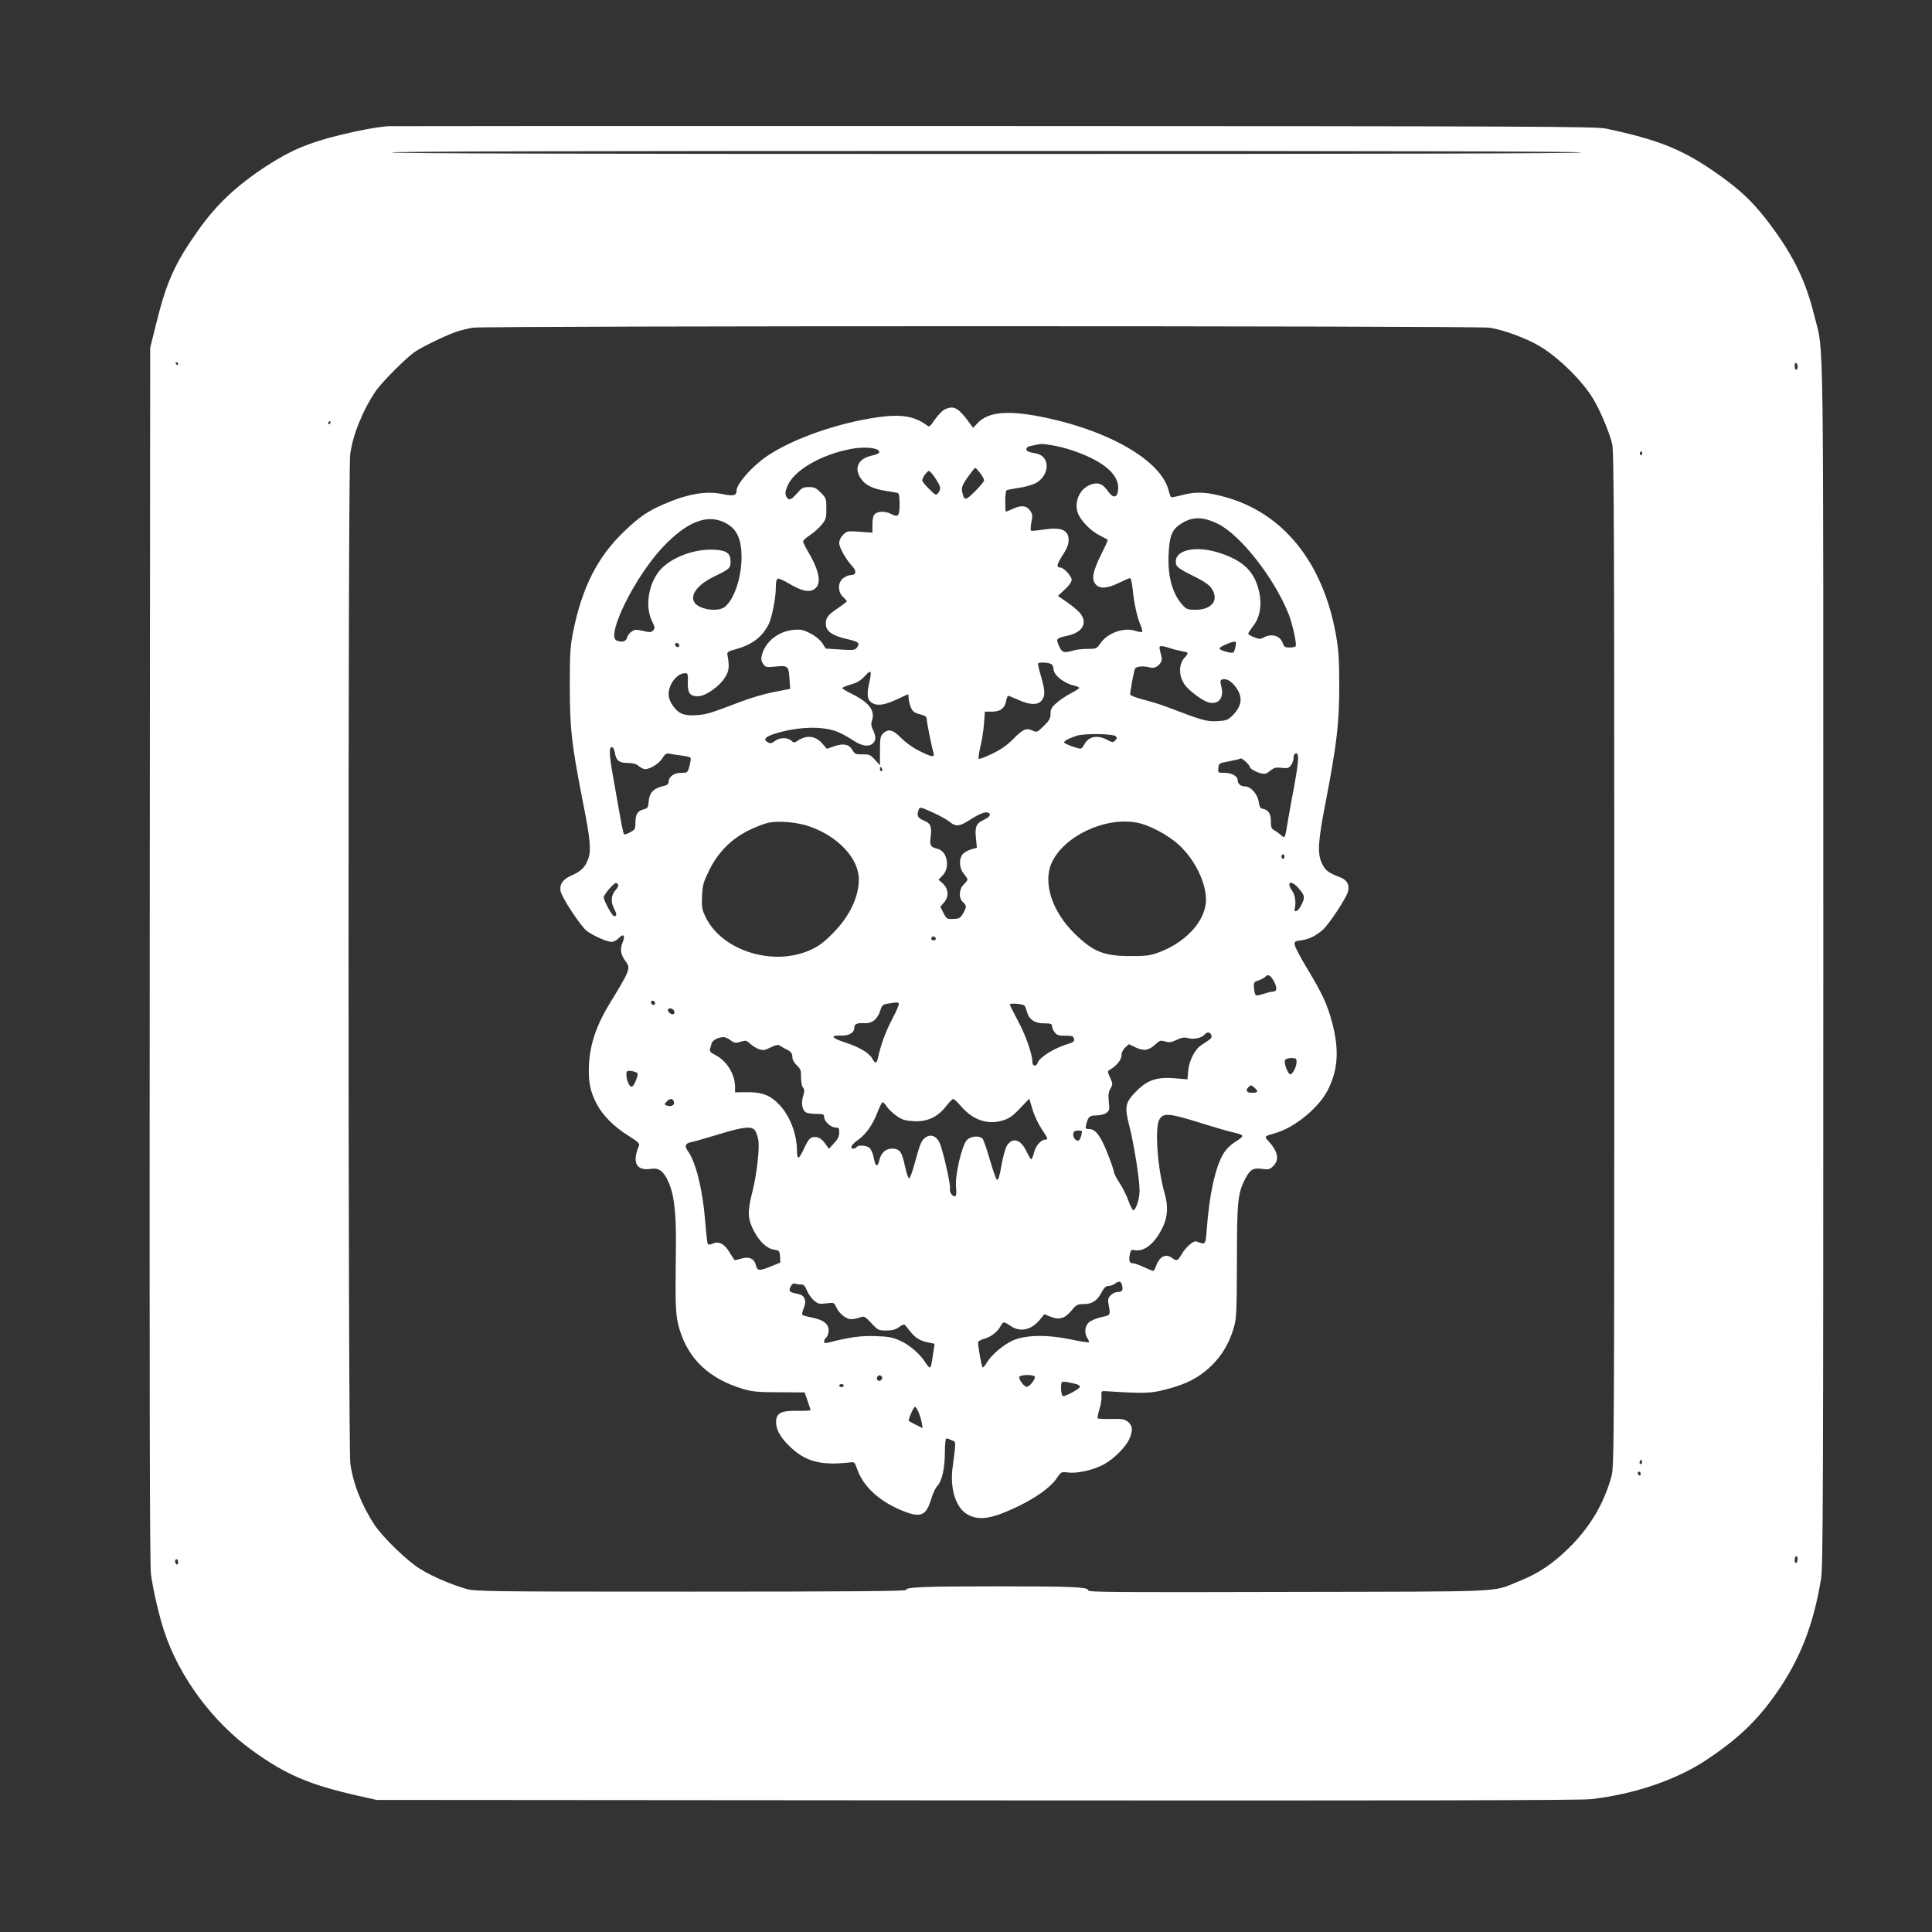 <?xml version="1.0" standalone="no"?>
<!DOCTYPE svg PUBLIC "-//W3C//DTD SVG 20010904//EN"
 "http://www.w3.org/TR/2001/REC-SVG-20010904/DTD/svg10.dtd">
<svg version="1.0" xmlns="http://www.w3.org/2000/svg"
 width="1280pt" height="1280pt" viewBox="0 0 1280 1280"
 preserveAspectRatio="xMidYMid meet">
<rect x="0" y="0" width="1280" height="1280" fill="#333333" stroke="none"/>
<g transform="translate(0,1280) scale(0.1,-0.1)"
fill="#ffffff" stroke="none">
<path d="M2570 11964 c-93 -9 -197 -29 -323 -60 -203 -50 -319 -99 -477 -201
-201 -131 -334 -255 -457 -429 -157 -222 -210 -341 -281 -629 l-37 -150 -3
-4020 c-2 -2867 0 -4044 8 -4104 14 -103 52 -269 87 -376 98 -301 320 -602
584 -792 224 -162 380 -228 704 -301 l120 -27 3975 -3 c2798 -2 4003 0 4070 8
289 33 568 128 770 263 202 135 328 254 453 431 161 228 251 456 302 766 13
84 15 541 15 4080 0 4367 5 4026 -59 4286 -61 248 -149 422 -326 649 -88 112
-172 191 -302 283 -237 169 -392 233 -753 310 -68 14 -448 16 -4055 17 -2189
1 -3996 0 -4015 -1z m7905 -174 c4 -7 -1312 -10 -3940 -10 -2628 0 -3944 3
-3940 10 4 7 1328 10 3940 10 2612 0 3936 -3 3940 -10z m-608 -1161 c89 -12
249 -71 338 -125 126 -76 286 -235 354 -353 46 -78 101 -210 122 -291 12 -47
14 -561 14 -3415 0 -3178 -1 -3363 -18 -3424 -50 -183 -143 -339 -282 -476
-110 -108 -206 -172 -336 -223 -179 -72 -50 -66 -1521 -69 -1129 -3 -1328 -2
-1328 10 0 23 -97 27 -605 27 -488 0 -606 -5 -602 -24 1 -8 -384 -11 -1423
-11 -1353 0 -1428 1 -1490 18 -104 30 -227 83 -306 132 -87 54 -243 205 -301
290 -85 127 -146 281 -162 410 -15 123 -16 6564 -1 6683 16 129 84 295 170
422 39 57 200 219 257 258 44 31 196 105 268 131 33 12 87 25 120 30 93 13
6636 13 6732 0z m-8687 -239 c0 -5 -2 -10 -4 -10 -3 0 -8 5 -11 10 -3 6 -1 10
4 10 6 0 11 -4 11 -10z m10730 -21 c0 -10 -4 -19 -10 -19 -5 0 -10 12 -10 26
0 14 4 23 10 19 6 -3 10 -15 10 -26z m-9720 -369 c0 -5 -5 -10 -11 -10 -5 0
-7 5 -4 10 3 6 8 10 11 10 2 0 4 -4 4 -10z m8690 -206 c0 -8 -5 -12 -10 -9 -6
4 -8 11 -5 16 9 14 15 11 15 -7z m-4 -6691 c-10 -10 -19 5 -10 18 6 11 8 11
12 0 2 -7 1 -15 -2 -18z m-6 -69 c0 -8 -4 -12 -10 -9 -5 3 -10 10 -10 16 0 5
5 9 10 9 6 0 10 -7 10 -16z m1040 -563 c0 -11 -4 -23 -10 -26 -6 -4 -10 5 -10
19 0 14 5 26 10 26 6 0 10 -9 10 -19z m-10730 -22 c0 -11 -4 -17 -10 -14 -5 3
-10 13 -10 21 0 8 5 14 10 14 6 0 10 -9 10 -21z"/>
<path d="M6246 10079 c-14 -11 -40 -41 -57 -65 -30 -44 -32 -45 -52 -29 -80
58 -168 72 -320 51 -271 -39 -566 -143 -737 -259 -99 -68 -200 -183 -200 -228
0 -32 -22 -38 -95 -22 -106 22 -230 1 -386 -67 -109 -47 -163 -84 -266 -183
-174 -167 -276 -368 -335 -659 -20 -100 -23 -141 -23 -368 1 -284 11 -375 85
-754 52 -259 58 -332 36 -389 -20 -54 -47 -80 -109 -107 -59 -26 -81 -58 -73
-104 8 -43 137 -238 175 -265 45 -32 133 -71 162 -71 14 0 36 11 49 25 31 33
44 18 25 -29 -19 -45 -13 -81 20 -125 34 -47 32 -54 -109 -285 -85 -140 -126
-263 -134 -397 -5 -114 7 -179 52 -264 40 -76 113 -149 210 -210 59 -36 75
-52 70 -64 -48 -111 -19 -170 77 -155 53 9 85 -14 116 -83 40 -87 54 -209 51
-448 -5 -391 -3 -442 24 -532 60 -199 196 -327 420 -395 62 -18 98 -22 241
-22 l168 -1 19 -55 c11 -30 19 -58 20 -62 0 -4 -37 -6 -82 -5 -108 2 -142 -13
-146 -65 -4 -51 22 -103 83 -164 108 -108 211 -136 414 -112 20 3 26 -4 39
-42 40 -121 156 -225 319 -286 105 -40 140 -23 173 86 10 35 28 73 40 85 31
33 50 117 50 223 0 51 4 92 10 92 5 0 21 -5 36 -12 29 -14 29 3 5 -182 -18
-136 20 -260 93 -306 78 -48 164 -35 341 50 120 58 215 126 256 186 30 44 31
44 77 38 60 -7 168 17 235 54 64 34 144 114 168 166 26 58 24 90 -8 116 -23
18 -39 21 -110 19 -46 -1 -86 1 -90 4 -3 4 2 31 11 60 9 29 15 69 14 88 -3 33
-2 34 32 32 244 -16 294 -15 392 11 137 35 217 76 298 152 76 72 127 159 156
264 16 57 18 111 19 435 0 393 5 448 54 543 32 63 53 76 111 68 45 -6 53 -4
75 18 43 43 32 97 -32 167 -28 30 -28 31 47 52 131 38 291 171 349 289 67 135
74 266 26 446 -32 119 -66 192 -164 354 -44 73 -82 144 -83 158 -3 22 1 25 42
30 52 7 96 28 144 70 40 35 154 207 166 251 13 45 -4 77 -47 95 -82 31 -103
47 -124 92 -32 66 -28 143 25 414 73 380 89 519 89 768 0 174 -5 238 -22 334
-85 475 -343 800 -723 910 -126 36 -199 41 -288 18 -41 -11 -78 -18 -81 -16
-4 2 -11 23 -17 46 -48 190 -375 385 -797 477 -256 56 -395 46 -468 -32 l-30
-32 -21 29 c-56 78 -88 106 -121 106 -18 0 -44 -9 -59 -21z m724 -229 c84 -14
178 -45 262 -86 122 -61 182 -131 176 -206 -4 -59 -33 -63 -70 -9 -33 49 -72
60 -124 35 -64 -30 -97 -111 -74 -180 17 -51 84 -120 145 -151 27 -14 52 -27
54 -29 2 -2 -17 -45 -43 -96 -56 -115 -66 -164 -38 -198 27 -33 77 -30 157 9
34 17 67 31 72 31 6 0 13 -32 17 -72 8 -88 30 -190 53 -241 9 -20 13 -40 10
-43 -3 -3 -22 -1 -43 6 -76 26 -184 -12 -232 -80 -26 -38 -29 -39 -87 -39 -33
0 -76 -5 -95 -11 -61 -18 -75 -14 -94 31 -21 48 -19 51 59 68 100 22 133 86
79 151 -15 17 -53 49 -86 71 l-59 41 45 42 c29 26 46 51 46 65 0 24 -53 81
-75 81 -28 0 -24 21 15 81 29 45 40 73 40 100 0 68 -49 89 -170 70 -39 -6 -75
-9 -79 -7 -4 3 -3 27 2 55 9 41 8 53 -6 75 -24 36 -57 41 -112 17 -26 -12 -49
-21 -51 -21 -2 0 -4 32 -4 70 0 48 4 72 13 74 6 2 42 8 78 14 36 5 83 18 103
27 101 48 109 181 12 200 -56 11 -66 16 -66 30 0 8 10 17 23 19 82 18 71 18
147 6z m-1153 -32 c19 -16 8 -25 -47 -38 -85 -20 -113 -83 -67 -150 29 -44 81
-69 164 -82 38 -6 74 -12 81 -14 8 -2 12 -26 12 -74 0 -79 -9 -90 -56 -65 -38
19 -88 19 -108 -1 -11 -10 -16 -34 -16 -69 l0 -54 -84 6 c-81 6 -85 5 -110
-20 -16 -16 -26 -37 -26 -55 0 -30 45 -109 87 -154 30 -31 25 -58 -10 -58 -14
0 -36 -9 -51 -21 -36 -28 -37 -90 -1 -123 14 -13 25 -26 25 -29 0 -4 -27 -25
-60 -47 -68 -46 -83 -67 -78 -113 4 -42 49 -71 144 -92 75 -17 84 -26 60 -57
-11 -15 -25 -17 -109 -11 l-96 6 -23 36 c-14 21 -45 47 -78 64 -48 25 -63 28
-113 24 -98 -9 -184 -76 -208 -162 -8 -29 -7 -41 6 -62 16 -24 20 -25 85 -19
81 8 86 4 91 -88 l4 -60 -110 -21 c-60 -12 -159 -41 -220 -65 -200 -76 -219
-82 -287 -88 -84 -6 -121 8 -159 61 -20 28 -29 52 -29 80 0 65 57 137 109 137
18 0 20 -6 18 -60 -2 -72 14 -94 69 -93 48 1 139 64 176 123 29 45 32 73 17
154 -3 15 7 22 57 35 109 31 173 80 217 166 21 43 47 173 47 240 0 37 4 57 13
61 7 2 40 -11 72 -31 79 -47 127 -60 162 -43 58 28 48 113 -28 244 -22 36 -39
71 -38 78 0 6 21 25 46 41 26 17 60 48 77 69 28 34 31 45 31 107 0 66 -2 70
-37 105 -30 31 -43 37 -79 37 -38 0 -47 -5 -79 -42 -40 -46 -54 -50 -71 -20
-8 17 -7 31 6 64 39 105 218 211 420 250 73 15 160 11 182 -7z m677 -152 c14
-19 26 -41 26 -48 0 -8 -27 -40 -60 -73 -65 -65 -73 -65 -86 1 -4 25 2 42 37
92 24 34 46 62 50 62 4 0 18 -15 33 -34z m-296 -36 c36 -56 38 -68 18 -96 -14
-18 -16 -17 -60 26 -25 24 -46 50 -46 58 0 17 32 61 45 62 6 0 25 -23 43 -50z
m1870 -300 c151 -74 375 -360 470 -600 25 -64 55 -198 46 -211 -3 -5 -21 -9
-40 -9 -30 0 -37 4 -46 30 -17 49 -74 65 -127 36 -20 -11 -30 -11 -62 2 -22 8
-39 19 -39 24 0 5 14 26 30 47 52 65 65 158 34 261 -33 112 -105 177 -249 225
-154 52 -295 25 -295 -55 0 -35 13 -45 124 -100 66 -33 97 -55 114 -80 50 -76
1 -140 -108 -140 -48 0 -60 4 -82 28 -68 72 -101 186 -96 330 4 121 20 168 71
204 79 56 150 59 255 8z m-3273 11 c84 -39 117 -104 118 -231 0 -136 -49 -282
-111 -331 -48 -37 -177 -16 -203 33 -27 50 26 117 134 169 101 49 107 54 107
99 0 55 -26 74 -109 78 -122 7 -269 -45 -347 -123 -84 -85 -115 -246 -65 -348
21 -44 22 -50 8 -64 -13 -13 -22 -14 -66 -3 -44 10 -55 10 -76 -4 -14 -9 -27
-27 -31 -41 -6 -25 -33 -33 -68 -19 -75 29 121 425 307 621 156 164 287 217
402 164z m3391 -823 c-3 -18 -10 -36 -14 -40 -10 -10 -94 14 -93 26 0 10 74
43 100 45 10 1 12 -7 7 -31z m-3686 6 c0 -17 -22 -14 -28 4 -2 7 3 12 12 12 9
0 16 -7 16 -16z m3251 -18 c24 -8 61 -17 82 -21 43 -7 44 -11 16 -41 -42 -45
-41 -126 3 -184 26 -36 108 -97 147 -111 69 -24 113 23 93 101 -11 44 -8 50
22 50 27 -1 59 -27 85 -70 36 -60 24 -115 -38 -175 -28 -26 -40 -30 -99 -33
-69 -3 -100 6 -327 93 -38 15 -110 37 -160 50 -60 16 -89 28 -88 37 12 82 27
156 33 168 8 16 56 20 103 7 37 -10 82 32 73 69 -3 13 -9 35 -12 49 -7 30 3
31 67 11z m-783 -108 c7 -7 12 -20 12 -30 0 -41 69 -96 143 -112 15 -4 27 -10
27 -14 0 -4 -26 -20 -58 -37 -31 -16 -74 -45 -94 -64 -31 -27 -38 -40 -38 -70
0 -30 -8 -45 -45 -81 -41 -40 -46 -43 -70 -32 -45 21 -64 14 -128 -50 -45 -46
-85 -74 -144 -102 -46 -22 -85 -37 -89 -33 -3 3 2 39 11 78 10 40 21 109 24
153 l6 81 46 0 c56 0 86 22 95 71 3 19 10 34 14 34 4 0 33 -12 65 -26 76 -35
131 -37 156 -5 25 30 24 62 -4 160 -13 44 -22 83 -19 86 10 10 78 5 90 -7z
m-1208 -117 c-18 -79 -15 -113 11 -133 33 -27 86 -22 168 17 40 19 75 35 77
35 2 0 4 -11 4 -25 0 -14 6 -41 14 -60 12 -29 23 -37 60 -47 36 -9 46 -17 46
-33 0 -21 34 -189 45 -224 9 -31 -13 -27 -96 15 -41 20 -91 56 -119 85 -53 55
-86 63 -120 29 -17 -17 -20 -33 -20 -115 l0 -95 -34 37 c-30 33 -38 36 -82 35
-44 -1 -51 2 -66 28 -22 39 -60 47 -121 26 l-49 -17 -31 36 c-47 53 -107 57
-169 13 -14 -10 -20 -9 -36 5 -25 23 -78 22 -109 -3 -19 -15 -30 -17 -44 -9
-36 19 -21 38 48 59 149 46 309 51 408 13 28 -11 74 -36 104 -56 58 -40 108
-48 135 -21 20 20 20 45 0 88 -13 25 -14 41 -7 62 22 66 -18 120 -134 177 -35
17 -63 35 -63 38 0 4 26 15 57 24 43 13 67 27 93 56 41 46 47 37 30 -40z
m1632 -359 c10 -10 9 -15 -4 -28 -14 -14 -19 -14 -54 5 -63 34 -123 22 -150
-31 -8 -15 -19 -28 -25 -28 -22 0 -109 33 -109 41 0 11 35 29 85 45 51 16 240
13 257 -4z m-3318 -111 c8 -50 28 -66 86 -66 29 0 55 -6 66 -16 11 -9 28 -19
38 -23 29 -10 98 29 124 70 20 31 28 35 50 30 15 -3 51 -9 80 -12 29 -4 55
-10 57 -15 3 -4 0 -28 -7 -53 -12 -46 -13 -46 -55 -46 -48 0 -83 -26 -83 -60
0 -13 -9 -21 -27 -26 -73 -15 -102 -45 -106 -110 -2 -33 -6 -39 -32 -46 -41
-10 -55 -33 -55 -88 0 -42 -3 -47 -35 -64 -19 -11 -38 -17 -41 -13 -3 3 -14
52 -24 109 -10 57 -30 168 -44 248 -30 165 -33 220 -12 220 8 0 16 -16 20 -39z
m4526 -43 c0 -24 -12 -101 -25 -173 -14 -71 -32 -173 -41 -225 -21 -129 -20
-127 -47 -103 -12 11 -32 26 -44 32 -19 10 -23 20 -23 60 0 51 -17 76 -55 83
-15 2 -21 14 -26 47 -7 50 -53 101 -92 101 -27 0 -47 17 -47 41 0 27 -40 49
-88 49 -43 0 -43 0 -40 32 3 31 5 32 70 44 37 7 72 15 77 19 9 5 61 -42 61
-56 0 -11 44 -36 76 -43 25 -6 37 -2 60 18 25 20 37 23 75 19 40 -5 48 -2 63
18 9 13 16 33 16 45 0 11 3 24 7 27 15 16 23 4 23 -35z m-2756 -63 c3 -8 1
-15 -4 -15 -6 0 -10 7 -10 15 0 8 2 15 4 15 2 0 6 -7 10 -15z m341 -290 c43
-20 91 -47 107 -60 39 -33 64 -31 127 9 68 44 107 60 127 52 24 -9 12 -29 -29
-48 -50 -24 -59 -46 -51 -121 l6 -63 -40 -12 c-23 -7 -48 -22 -57 -35 -23 -34
-19 -91 10 -125 14 -17 25 -34 25 -39 0 -5 -11 -20 -25 -33 -32 -30 -35 -92
-5 -117 25 -22 25 -33 0 -76 -18 -30 -25 -34 -64 -35 -42 -2 -45 0 -65 39
l-21 41 26 31 c32 38 28 89 -11 125 l-27 24 28 29 c50 53 30 160 -34 175 -47
12 -54 22 -46 80 8 70 0 89 -46 108 -40 16 -48 33 -34 70 8 22 10 21 99 -19z
m-823 -90 c190 -65 328 -213 328 -351 0 -116 -61 -245 -171 -356 -56 -57 -93
-86 -144 -109 -246 -116 -590 -10 -699 213 -25 52 -28 66 -25 141 4 75 9 93
48 172 59 119 145 206 262 264 46 23 107 46 134 51 73 13 190 2 267 -25z
m2169 25 c83 -15 211 -83 282 -150 104 -97 176 -245 177 -360 0 -142 -138
-291 -330 -356 -42 -15 -83 -19 -175 -18 -174 0 -245 30 -368 151 -147 145
-208 335 -150 465 80 178 352 307 564 268z m979 -225 c0 -8 -4 -15 -10 -15 -5
0 -10 7 -10 15 0 8 5 15 10 15 6 0 10 -7 10 -15z m-4415 -186 c4 -6 -2 -20
-14 -33 -32 -34 -37 -79 -13 -125 19 -37 20 -51 1 -51 -13 0 -69 102 -69 125
0 18 66 95 81 95 4 0 11 -5 14 -11z m4513 -29 c38 -45 39 -57 11 -111 -18 -37
-48 -50 -41 -18 10 40 2 90 -17 117 -44 63 -4 74 47 12z m-2408 -331 c0 -5 -7
-9 -15 -9 -15 0 -20 12 -9 23 8 8 24 -1 24 -14z m2239 -279 c25 -45 22 -70 -7
-70 -11 0 -39 -7 -63 -15 -23 -9 -46 -12 -50 -8 -4 5 -9 26 -11 47 -3 36 -1
40 29 50 18 6 38 17 45 24 20 20 33 14 57 -28z m-4099 -146 c0 -9 -5 -14 -12
-12 -18 6 -21 28 -4 28 9 0 16 -7 16 -16z m1615 -3 c3 -6 -17 -52 -44 -103
-43 -82 -76 -170 -95 -260 -8 -35 -19 -35 -36 -3 -20 38 -85 77 -174 106 -96
31 -111 50 -37 48 55 -2 91 18 91 52 0 25 18 33 66 30 51 -3 88 26 106 84 12
36 17 41 53 46 62 10 63 10 70 0z m832 -13 c6 -7 13 -26 17 -41 12 -50 51 -77
112 -77 46 0 54 -3 54 -19 0 -10 8 -29 18 -41 15 -19 28 -22 69 -22 39 1 53
-2 57 -15 8 -21 1 -28 -49 -43 -86 -27 -179 -86 -190 -121 -9 -27 -35 -24 -35
4 0 51 -44 178 -96 274 -30 56 -54 105 -54 108 0 11 88 4 97 -7z m-2319 -41
c2 -10 -3 -17 -11 -17 -18 0 -39 24 -30 34 12 12 38 2 41 -17z m3557 -154 c7
-19 2 -23 -64 -66 -45 -28 -83 -104 -89 -173 l-5 -55 -81 7 c-123 10 -184 -11
-258 -86 -74 -76 -79 -100 -45 -233 30 -117 67 -352 67 -426 0 -55 -26 -134
-43 -128 -5 1 -20 31 -32 65 -13 35 -39 87 -59 117 -20 30 -36 62 -36 71 0 8
-19 64 -42 122 -45 115 -80 162 -122 162 -24 0 -26 3 -20 28 13 53 22 62 67
62 23 0 53 7 66 16 22 16 23 22 17 75 -4 45 -2 65 11 87 16 28 16 32 -2 72
-19 43 -19 43 0 54 42 24 75 65 75 93 0 18 9 38 24 52 l25 23 44 -21 c54 -26
89 -21 132 20 28 26 34 28 65 19 28 -8 42 -6 77 11 33 16 49 18 75 11 38 -10
90 1 108 23 17 20 36 19 45 -2z m-3185 -35 c26 -19 34 -20 67 -10 34 11 40 9
63 -13 14 -13 40 -30 58 -36 27 -9 39 -8 78 12 37 17 50 20 63 10 9 -6 27 -17
41 -23 32 -16 40 -27 40 -56 0 -13 13 -35 29 -50 25 -23 29 -34 28 -79 0 -30
5 -58 13 -68 10 -13 11 -23 1 -56 -15 -48 -6 -95 19 -109 10 -6 41 -10 69 -10
45 0 51 -3 51 -20 0 -29 44 -70 75 -70 22 0 25 -4 25 -34 0 -24 -9 -44 -34
-70 l-34 -37 -22 30 c-27 40 -55 54 -87 46 -18 -4 -32 -22 -54 -70 -16 -36
-34 -65 -39 -65 -6 0 -10 20 -10 45 0 110 -45 229 -115 304 -61 65 -115 86
-217 85 l-78 -1 0 35 c0 85 -55 174 -132 213 -30 15 -38 24 -34 39 4 11 8 29
11 39 6 19 43 39 78 40 10 1 31 -9 47 -21z m3750 -143 c0 -34 -28 -87 -43 -82
-16 5 -41 73 -34 92 4 9 19 15 42 15 31 0 35 -3 35 -25z m-4368 -74 c11 -10
-22 -91 -37 -91 -23 0 -47 85 -29 103 8 7 55 -2 66 -12z m4090 -98 c27 -24 22
-33 -17 -33 -36 0 -46 15 -23 38 15 15 18 15 40 -5z m-3848 -90 c10 -24 -17
-39 -49 -27 -14 6 -14 8 1 25 21 23 40 24 48 2z m1904 -33 c76 -89 173 -123
270 -95 48 14 67 27 119 81 l62 65 21 -69 c11 -39 38 -97 60 -130 44 -66 46
-72 26 -72 -28 0 -64 -40 -75 -85 -6 -25 -15 -45 -19 -45 -4 0 -18 24 -32 53
-38 80 -93 95 -130 35 -9 -15 -25 -73 -35 -129 -11 -64 -21 -99 -29 -96 -6 2
-27 61 -47 130 -20 70 -42 134 -49 142 -19 23 -77 19 -104 -8 -33 -33 -81
-240 -72 -313 3 -29 2 -55 -3 -58 -16 -10 -43 25 -37 48 6 24 -49 267 -71 309
-21 41 -56 54 -88 33 -30 -20 -38 -38 -74 -170 -15 -55 -31 -101 -37 -103 -6
-2 -18 33 -28 79 -21 99 -35 118 -87 118 -42 0 -73 -29 -84 -80 -4 -17 -10
-30 -15 -30 -9 0 -13 10 -25 65 -4 17 -14 38 -22 48 -17 18 -78 24 -88 7 -3
-5 -13 -10 -21 -10 -27 0 -14 26 30 57 54 38 99 103 130 185 13 34 28 63 32
65 5 2 18 -11 29 -28 11 -17 40 -45 65 -62 37 -26 57 -32 113 -35 89 -6 161
28 215 99 20 26 42 48 47 48 6 1 29 -22 53 -49z m1587 -110 c83 -26 175 -53
205 -60 88 -20 89 -23 27 -63 -37 -24 -65 -52 -83 -83 -53 -89 -93 -274 -109
-502 -8 -101 -7 -100 -68 -77 -19 8 -71 -37 -99 -86 -24 -42 -33 -46 -62 -24
-42 32 -84 11 -107 -53 -6 -18 -15 -32 -19 -32 -4 0 -32 11 -62 25 -29 14 -61
25 -70 25 -24 0 -31 16 -23 57 6 31 9 35 33 30 65 -12 138 49 188 158 30 65
34 135 11 215 -48 165 -67 433 -37 491 26 48 64 45 275 -21z m-2951 -52 c7
-13 17 -40 20 -60 10 -54 -11 -234 -39 -343 -33 -128 -32 -177 5 -251 38 -77
88 -125 137 -133 36 -6 38 -8 41 -46 l2 -40 -57 -23 c-83 -34 -95 -33 -105 6
-12 45 -45 59 -99 43 -22 -7 -42 -11 -43 -9 -1 2 -16 24 -32 50 -34 57 -72 77
-111 59 -14 -7 -29 -8 -33 -4 -4 4 -12 73 -18 153 -17 210 -61 388 -114 463
-26 36 -18 53 26 61 19 4 99 27 178 51 166 51 221 56 242 23z m2161 -25 c-9
-39 -21 -49 -40 -33 -15 13 -20 42 -8 53 3 4 17 7 31 7 21 0 23 -3 17 -27z
m269 -998 c8 -33 1 -45 -30 -45 -13 0 -33 -9 -45 -21 -17 -17 -20 -29 -15 -58
14 -77 16 -73 -49 -88 -32 -7 -70 -23 -82 -35 -27 -25 -30 -73 -8 -105 8 -12
12 -24 8 -26 -5 -2 -60 6 -123 20 -156 32 -298 29 -382 -9 -62 -29 -137 -92
-169 -144 -11 -19 -24 -34 -28 -34 -7 0 -31 133 -31 167 0 7 18 17 40 23 45
12 89 46 109 84 18 32 21 32 67 1 63 -43 136 -27 192 40 l31 38 40 -16 c58
-24 95 -13 139 39 33 40 40 44 83 44 55 0 90 24 119 81 15 28 27 39 43 39 13
0 32 7 43 15 28 21 41 18 48 -10z m-2128 5 c19 0 28 -9 40 -40 9 -22 30 -52
47 -66 27 -23 36 -25 82 -19 51 6 52 5 65 -25 17 -40 65 -80 98 -80 14 0 40 5
57 11 30 11 33 10 78 -37 43 -47 48 -49 99 -49 39 0 61 6 85 23 25 18 34 20
42 10 6 -7 23 -28 37 -46 31 -38 64 -57 118 -67 l38 -8 -7 -46 c-12 -87 -17
-111 -25 -111 -5 0 -17 15 -29 33 -34 55 -103 115 -166 144 -51 23 -76 28
-165 31 -99 3 -165 -6 -312 -43 -21 -5 -28 -4 -28 8 0 8 7 20 15 27 8 7 15 27
15 45 0 44 -35 71 -111 86 -33 6 -62 15 -64 19 -3 4 2 24 10 43 11 26 12 43 6
61 -10 24 -17 28 -73 40 -30 7 -34 17 -17 47 6 12 17 18 26 15 8 -3 26 -6 39
-6z m539 -621 c0 -7 -8 -15 -17 -17 -18 -3 -25 18 -11 32 10 10 28 1 28 -15z
m1010 11 c9 -14 -36 -71 -54 -68 -20 4 -55 54 -47 67 9 14 93 15 101 1z m275
-50 c14 -3 25 -12 25 -18 0 -12 -91 -62 -112 -62 -13 0 -19 81 -7 93 6 6 41 1
94 -13z m-1540 -10 c0 -5 -7 -10 -15 -10 -8 0 -15 5 -15 10 0 6 7 10 15 10 8
0 15 -4 15 -10z m496 -177 c9 -20 18 -52 21 -71 l6 -34 -44 22 c-24 12 -46 24
-48 26 -6 6 32 94 41 94 5 0 16 -17 24 -37z"/>
</g>
</svg>
